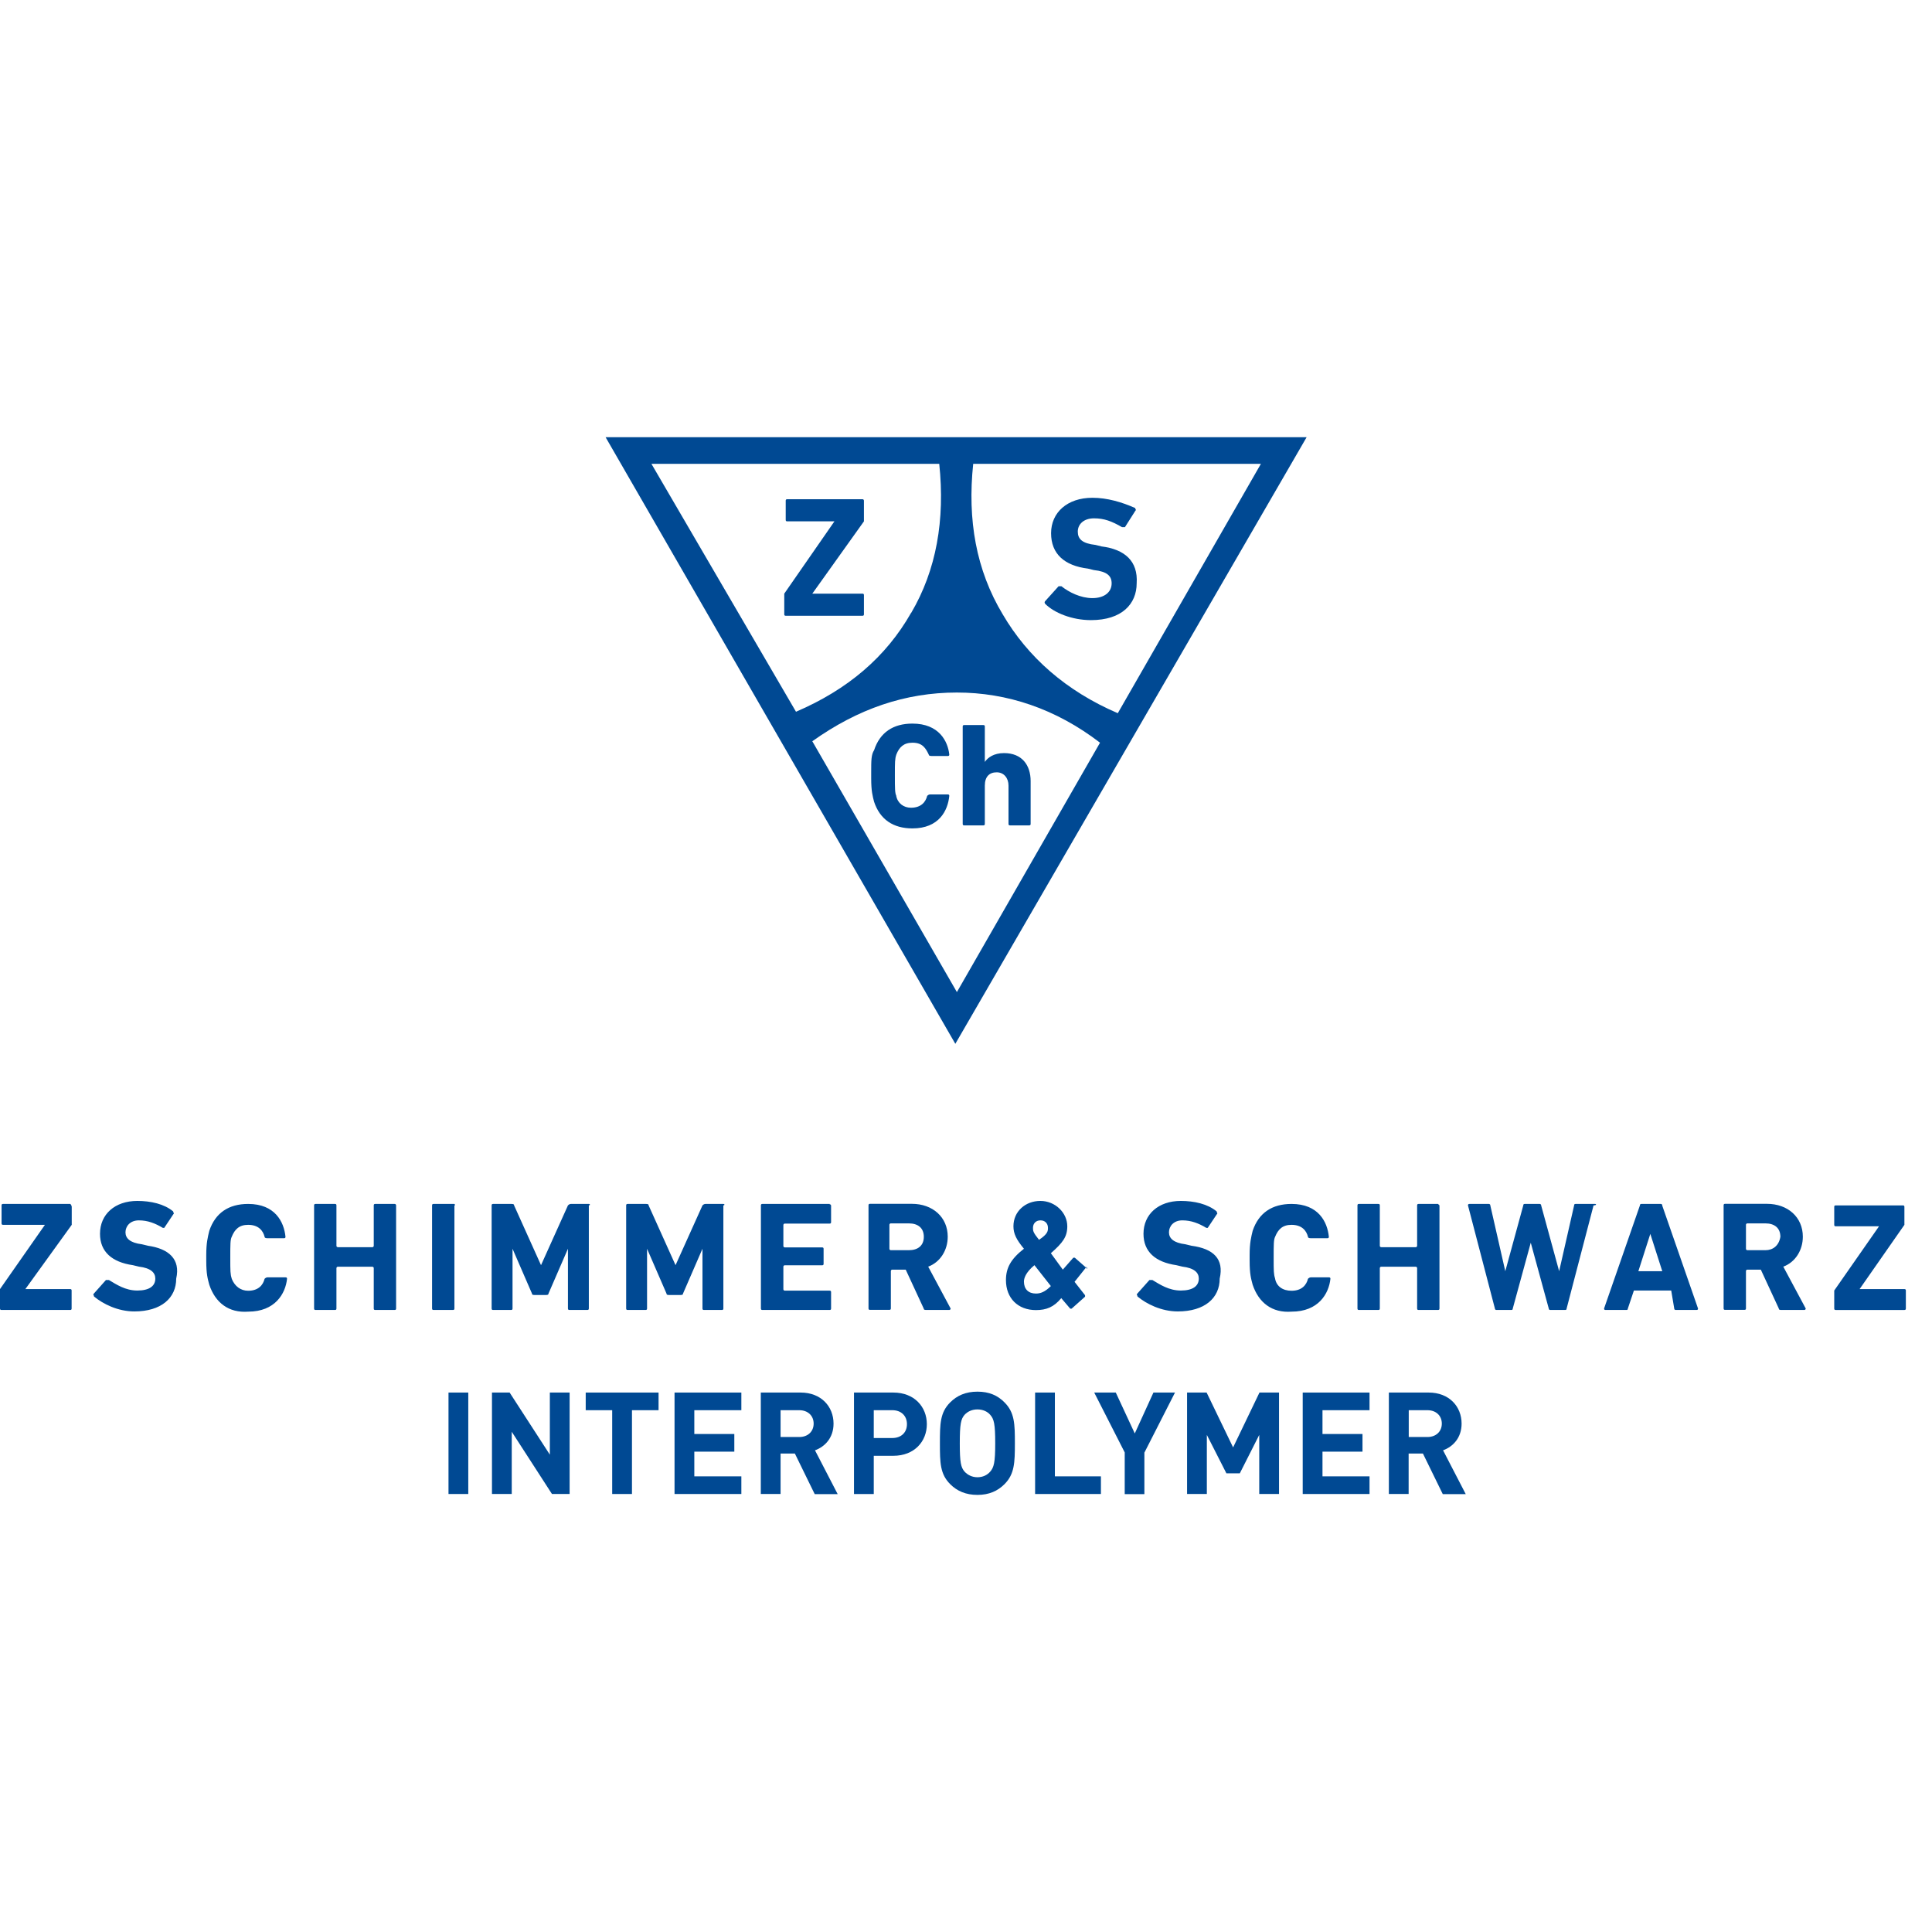 <?xml version="1.0" encoding="UTF-8"?>
<svg id="Ebene_1" xmlns="http://www.w3.org/2000/svg" version="1.1" viewBox="0 0 172.91 172.91">
  <!-- Generator: Adobe Illustrator 29.5.1, SVG Export Plug-In . SVG Version: 2.1.0 Build 141)  -->
  <defs>
    <style>
      .st0 {
        fill: #004993;
      }
    </style>
  </defs>
  <g>
    <path class="st0" d="M87.09,41.51h25.76l-12.81,22.32c-4.62-1.98-8.06-5.02-10.3-8.85-2.38-3.96-3.17-8.45-2.64-13.47M85.64,61.98c4.49,0,8.85,1.45,12.81,4.49l-12.81,22.32-12.94-22.45c4.09-2.91,8.32-4.36,12.94-4.36q-.09,0,0,0c-.13,0,0,0,0,0M81.54,54.85c-2.25,3.96-5.68,6.87-10.3,8.85l-12.94-22.19h25.76c.53,5.02-.26,9.51-2.51,13.34M116.94,39.13h-62.74l31.3,54.29,31.44-54.29Z"/>
    <path class="st0" d="M77.19,44.68h-6.74c-.09,0-.13.04-.13.13v1.72c0,.09.04.13.13.13h4.23l-4.49,6.47v1.85c0,.09.04.13.13.13h6.87c.09,0,.13-.04.13-.13v-1.72c0-.09-.04-.13-.13-.13h-4.49l4.62-6.47v-1.85s0-.13-.13-.13"/>
    <path class="st0" d="M98.58,48.9l-.53-.13c-1.19-.13-1.59-.53-1.59-1.19s.53-1.19,1.45-1.19,1.59.26,2.51.79h.26l.92-1.45c.13-.13,0-.13,0-.26-1.19-.53-2.51-.92-3.83-.92-2.25,0-3.7,1.32-3.7,3.17s1.19,2.91,3.3,3.17l.53.13c1.19.13,1.59.53,1.59,1.19,0,.79-.66,1.32-1.72,1.32s-2.11-.53-2.77-1.06h-.26l-1.19,1.32c-.13.13,0,.26,0,.26.79.79,2.38,1.45,4.09,1.45,2.77,0,4.09-1.45,4.09-3.3.13-1.98-1.06-3.04-3.17-3.3"/>
    <path class="st0" d="M80.22,71.23c-.13-.26-.13-.66-.13-1.85s0-1.45.13-1.85c.26-.66.66-1.06,1.45-1.06.92,0,1.19.53,1.45,1.06,0,.09.09.13.26.13h1.45c.09,0,.13-.04.13-.13-.13-1.19-.92-2.77-3.3-2.77-1.72,0-2.91.79-3.43,2.38-.26.4-.26.92-.26,1.98v.53c0,1.19.13,1.59.26,2.11.53,1.59,1.72,2.38,3.43,2.38,2.38,0,3.17-1.59,3.3-2.91,0-.09-.04-.13-.13-.13h-1.59c-.09,0-.17.04-.26.13-.13.53-.53,1.06-1.45,1.06-.66,0-1.19-.4-1.32-1.06"/>
    <path class="st0" d="M92.11,73.87c.09,0,.13-.04.13-.13v-3.83c0-1.45-.79-2.51-2.38-2.51-.92,0-1.45.4-1.72.79v-3.17c0-.09-.04-.13-.13-.13h-1.72c-.09,0-.13.04-.13.13v8.72c0,.09.04.13.13.13h1.72c.09,0,.13-.04.13-.13v-3.43c0-.79.4-1.19,1.06-1.19s1.06.53,1.06,1.19v3.43c0,.09.04.13.13.13h1.72Z"/>
  </g>
  <path class="st0" d="M13.24,111.49l-.54-.13c-1.07-.13-1.47-.54-1.47-1.07s.4-1.07,1.2-1.07,1.47.27,2.14.67h.13l.8-1.2c.13-.13,0-.13,0-.27-.8-.67-2.01-.94-3.21-.94-2.01,0-3.34,1.2-3.34,2.94,0,1.61,1.07,2.54,2.94,2.81l.54.13c1.07.13,1.47.54,1.47,1.07,0,.67-.54,1.07-1.61,1.07s-1.87-.54-2.54-.94h-.27l-1.07,1.2c-.13.13,0,.13,0,.27.8.67,2.14,1.34,3.61,1.34,2.41,0,3.75-1.2,3.75-2.94.4-1.74-.67-2.68-2.54-2.94M6.29,107.75H.27c-.09,0-.13.04-.13.13v1.61c0,.09.04.13.13.13h3.75L0,115.37v1.74c0,.09.04.13.13.13h6.15c.09,0,.13-.04.13-.13v-1.61c0-.09-.04-.13-.13-.13H2.27l4.15-5.75v-1.61c0-.13-.13-.27-.13-.27M81.34,111.89h-1.61s-.13,0-.13-.13v-2.14s0-.13.13-.13h1.61c.8,0,1.34.4,1.34,1.2s-.54,1.2-1.34,1.2M83.08,113.36c1.07-.4,1.74-1.47,1.74-2.68,0-1.74-1.34-2.94-3.21-2.94h-3.75c-.09,0-.13.04-.13.13v9.23c0,.09.04.13.13.13h1.74c.09,0,.13-.04.13-.13v-3.34s0-.13.13-.13h1.2l1.61,3.48c0,.13.13.13.27.13h2.01c.13,0,.13-.13.13-.13l-2.01-3.75h.01ZM35.32,107.75h-1.74c-.09,0-.13.04-.13.13v3.61s0,.13-.13.13h-3.08s-.13,0-.13-.13v-3.61c0-.09-.04-.13-.13-.13h-1.74c-.09,0-.13.04-.13.13v9.23c0,.09.04.13.13.13h1.74c.09,0,.13-.04.13-.13v-3.61s0-.13.13-.13h3.08s.13,0,.13.13v3.61c0,.09.04.13.13.13h1.74c.09,0,.13-.04.13-.13v-9.23s0-.13-.13-.13M64.75,107.75h-1.61c-.09,0-.18.04-.27.13l-2.41,5.35-2.41-5.35c0-.13-.13-.13-.27-.13h-1.61c-.09,0-.13.04-.13.13v9.23c0,.09.04.13.13.13h1.61c.09,0,.13-.04.13-.13v-5.35l1.74,4.01c0,.13.13.13.27.13h.94c.13,0,.27,0,.27-.13l1.74-4.01v5.35c0,.09.04.13.13.13h1.61c.09,0,.13-.04.13-.13v-9.23c.13,0,.13-.13,0-.13M40.67,107.75h-1.87c-.09,0-.13.04-.13.13v9.23c0,.09.04.13.13.13h1.74c.09,0,.13-.04.13-.13v-9.23c.13,0,0-.13,0-.13M52.71,107.75h-1.61c-.09,0-.18.04-.27.13l-2.41,5.35-2.41-5.35c0-.13-.13-.13-.27-.13h-1.61c-.09,0-.13.04-.13.13v9.23c0,.09.04.13.13.13h1.61c.09,0,.13-.04.13-.13v-5.35l1.74,4.01c0,.13.13.13.27.13h.94c.13,0,.27,0,.27-.13l1.74-4.01v5.35c0,.09.04.13.13.13h1.61c.09,0,.13-.04.13-.13v-9.23c.13,0,.13-.13,0-.13M74.25,107.75h-6.02c-.09,0-.13.04-.13.13v9.23c0,.09.04.13.13.13h6.02c.09,0,.13-.04.13-.13v-1.47c0-.09-.04-.13-.13-.13h-4.01s-.13,0-.13-.13v-2.01s0-.13.13-.13h3.34c.09,0,.13-.04.13-.13v-1.34c0-.09-.04-.13-.13-.13h-3.34s-.13,0-.13-.13v-1.87s0-.13.13-.13h4.01c.09,0,.13-.04.13-.13v-1.47s0-.13-.13-.13M146.63,113.77l1.07-3.34,1.07,3.34h-2.14ZM148.77,107.88c0-.13-.13-.13-.13-.13h-1.74c-.09,0-.13.04-.13.13l-3.21,9.23c0,.09.04.13.13.13h1.87c.09,0,.13-.04.13-.13l.54-1.61h3.34l.27,1.61c0,.13.13.13.13.13h1.87c.09,0,.13-.04.13-.13l-3.21-9.23h.01ZM142.75,107.75h-1.74c-.09,0-.13.04-.13.13l-1.34,5.89-1.61-5.89c0-.13-.13-.13-.13-.13h-1.34c-.09,0-.13.04-.13.13l-1.61,5.89-1.34-5.89c0-.13-.13-.13-.13-.13h-1.74c-.09,0-.13.04-.13.13l2.41,9.23c0,.13.13.13.13.13h1.34c.09,0,.13-.04.13-.13l1.61-5.89,1.61,5.89c0,.13.13.13.13.13h1.34c.09,0,.13-.04.13-.13l2.41-9.23c.27,0,.27-.13.13-.13M128.7,107.75h-1.74c-.09,0-.13.04-.13.13v3.61s0,.13-.13.13h-3.08s-.13,0-.13-.13v-3.61c0-.09-.04-.13-.13-.13h-1.74c-.09,0-.13.04-.13.13v9.23c0,.09.04.13.13.13h1.74c.09,0,.13-.04.13-.13v-3.61s0-.13.13-.13h3.08s.13,0,.13.13v3.61c0,.09.04.13.13.13h1.74c.09,0,.13-.04.13-.13v-9.23l-.13-.13M158,111.89h-1.61s-.13,0-.13-.13v-2.14s0-.13.13-.13h1.61c.8,0,1.34.4,1.34,1.2-.13.8-.67,1.2-1.34,1.2M159.61,113.36c1.07-.4,1.74-1.47,1.74-2.68,0-1.74-1.34-2.94-3.21-2.94h-3.75c-.09,0-.13.04-.13.13v9.23c0,.09.04.13.13.13h1.74c.09,0,.13-.04.13-.13v-3.34s0-.13.13-.13h1.2l1.61,3.48c0,.13.13.13.27.13h2.01c.13,0,.13-.13.13-.13l-2.01-3.75h0ZM170.44,109.62v-1.61c0-.09-.04-.13-.13-.13h-6.02c-.09,0-.13.04-.13.13v1.61c0,.09.04.13.13.13h3.88l-4.01,5.75v1.61c0,.09.04.13.13.13h6.15c.09,0,.13-.04.13-.13v-1.61c0-.09-.04-.13-.13-.13h-4.01l4.01-5.75ZM106.63,111.49l-.54-.13c-1.07-.13-1.47-.54-1.47-1.07s.4-1.07,1.2-1.07,1.47.27,2.14.67h.13l.8-1.2c.13-.13,0-.13,0-.27-.8-.67-2.01-.94-3.21-.94-2.01,0-3.34,1.2-3.34,2.94,0,1.61,1.07,2.54,2.94,2.81l.54.13c1.07.13,1.47.54,1.47,1.07,0,.67-.54,1.07-1.61,1.07s-1.87-.54-2.54-.94h-.27l-1.07,1.2c-.13.13,0,.13,0,.27.8.67,2.14,1.34,3.61,1.34,2.41,0,3.75-1.2,3.75-2.94.4-1.74-.54-2.68-2.54-2.94M92.71,115.77c-.67,0-1.07-.4-1.07-1.07,0-.27.13-.8.94-1.47l1.47,1.87c-.54.54-.94.67-1.34.67M93.12,109.22c.4,0,.67.27.67.67,0,.27,0,.54-.8,1.07-.54-.67-.54-.8-.54-1.07,0-.4.27-.67.67-.67M97.26,113.5l-1.07-.94h-.13l-.94,1.07-1.07-1.47c1.07-.94,1.47-1.47,1.47-2.41,0-1.2-1.07-2.27-2.41-2.27s-2.41.94-2.41,2.27c0,.67.27,1.2.94,2.01-1.2.94-1.61,1.74-1.61,2.81,0,1.61,1.07,2.68,2.68,2.68.94,0,1.61-.27,2.27-1.07l.8.94h.13l1.2-1.07v-.13l-.94-1.2,1.07-1.34c.09.18.09.22,0,.13M20.74,114.43c-.13-.4-.13-.67-.13-1.87s0-1.61.13-1.87c.27-.67.67-1.07,1.47-1.07.94,0,1.34.54,1.47,1.07,0,.09.09.13.27.13h1.47c.09,0,.13-.04.13-.13-.13-1.34-.94-2.94-3.34-2.94-1.74,0-2.94.8-3.48,2.41-.13.54-.27,1.07-.27,2.14v.54c0,1.2.13,1.61.27,2.14.54,1.61,1.74,2.54,3.48,2.41,2.41,0,3.34-1.61,3.48-2.94,0-.09-.04-.13-.13-.13h-1.61c-.09,0-.18.04-.27.13-.13.54-.54,1.07-1.47,1.07-.67,0-1.2-.4-1.47-1.07M114.12,114.43c-.13-.4-.13-.67-.13-1.87s0-1.61.13-1.87c.27-.67.67-1.07,1.47-1.07.94,0,1.34.54,1.47,1.07,0,.09.09.13.27.13h1.47c.09,0,.13-.04.13-.13-.13-1.34-.94-2.94-3.34-2.94-1.74,0-2.94.8-3.48,2.41-.13.54-.27,1.07-.27,2.14v.54c0,1.2.13,1.61.27,2.14.54,1.61,1.74,2.54,3.48,2.41,2.41,0,3.34-1.61,3.48-2.94,0-.09-.04-.13-.13-.13h-1.61c-.09,0-.18.04-.27.13-.13.54-.54,1.07-1.47,1.07-.8,0-1.34-.4-1.47-1.07"/>
  <g>
    <path class="st0" d="M40.14,133.71v-9.08h1.77v9.08h-1.77Z"/>
    <path class="st0" d="M49.4,133.71l-3.6-5.57v5.57h-1.77v-9.08h1.58l3.6,5.56v-5.56h1.77v9.08h-1.58Z"/>
    <path class="st0" d="M56.56,126.21v7.5h-1.77v-7.5h-2.37v-1.58h6.52v1.58h-2.38Z"/>
    <path class="st0" d="M60.37,133.71v-9.08h5.98v1.58h-4.21v2.13h3.58v1.58h-3.58v2.21h4.21v1.58h-5.98Z"/>
    <path class="st0" d="M72.91,133.71l-1.77-3.62h-1.28v3.62h-1.77v-9.08h3.56c1.85,0,2.95,1.26,2.95,2.78,0,1.28-.78,2.07-1.66,2.39l2.03,3.92h-2.06ZM71.53,126.21h-1.67v2.4h1.67c.78,0,1.29-.5,1.29-1.2s-.51-1.2-1.29-1.2Z"/>
    <path class="st0" d="M79.95,130.29h-1.75v3.42h-1.77v-9.08h3.52c1.89,0,3,1.29,3,2.83s-1.11,2.83-3,2.83ZM79.86,126.21h-1.66v2.49h1.66c.8,0,1.31-.5,1.31-1.24s-.51-1.25-1.31-1.25Z"/>
    <path class="st0" d="M89.9,132.83c-.61.61-1.38.96-2.42.96s-1.82-.34-2.44-.96c-.91-.91-.92-1.93-.92-3.66s.01-2.75.92-3.66c.61-.61,1.39-.96,2.44-.96s1.81.34,2.42.96c.91.91.93,1.93.93,3.66s-.03,2.76-.93,3.66ZM88.62,126.62c-.25-.29-.65-.48-1.14-.48s-.88.19-1.15.48c-.33.38-.43.82-.43,2.55s.1,2.16.43,2.54c.27.29.66.5,1.15.5s.88-.2,1.14-.5c.33-.38.45-.8.45-2.54s-.11-2.17-.45-2.55Z"/>
    <path class="st0" d="M92.64,133.71v-9.08h1.77v7.5h4.12v1.58h-5.89Z"/>
    <path class="st0" d="M102.42,129.99v3.73h-1.76v-3.73l-2.73-5.36h1.93l1.7,3.66,1.67-3.66h1.93l-2.73,5.36h0Z"/>
    <path class="st0" d="M112.7,133.71v-5.29l-1.74,3.44h-1.2l-1.75-3.44v5.29h-1.77v-9.08h1.75l2.37,4.91,2.36-4.91h1.75v9.08h-1.77Z"/>
    <path class="st0" d="M116.59,133.71v-9.08h5.98v1.58h-4.21v2.13h3.58v1.58h-3.58v2.21h4.21v1.58h-5.98Z"/>
    <path class="st0" d="M129.12,133.71l-1.77-3.62h-1.28v3.62h-1.77v-9.08h3.56c1.85,0,2.95,1.26,2.95,2.78,0,1.28-.78,2.07-1.66,2.39l2.03,3.92h-2.06ZM127.75,126.21h-1.67v2.4h1.67c.78,0,1.29-.5,1.29-1.2s-.51-1.2-1.29-1.2Z"/>
  </g>
</svg>